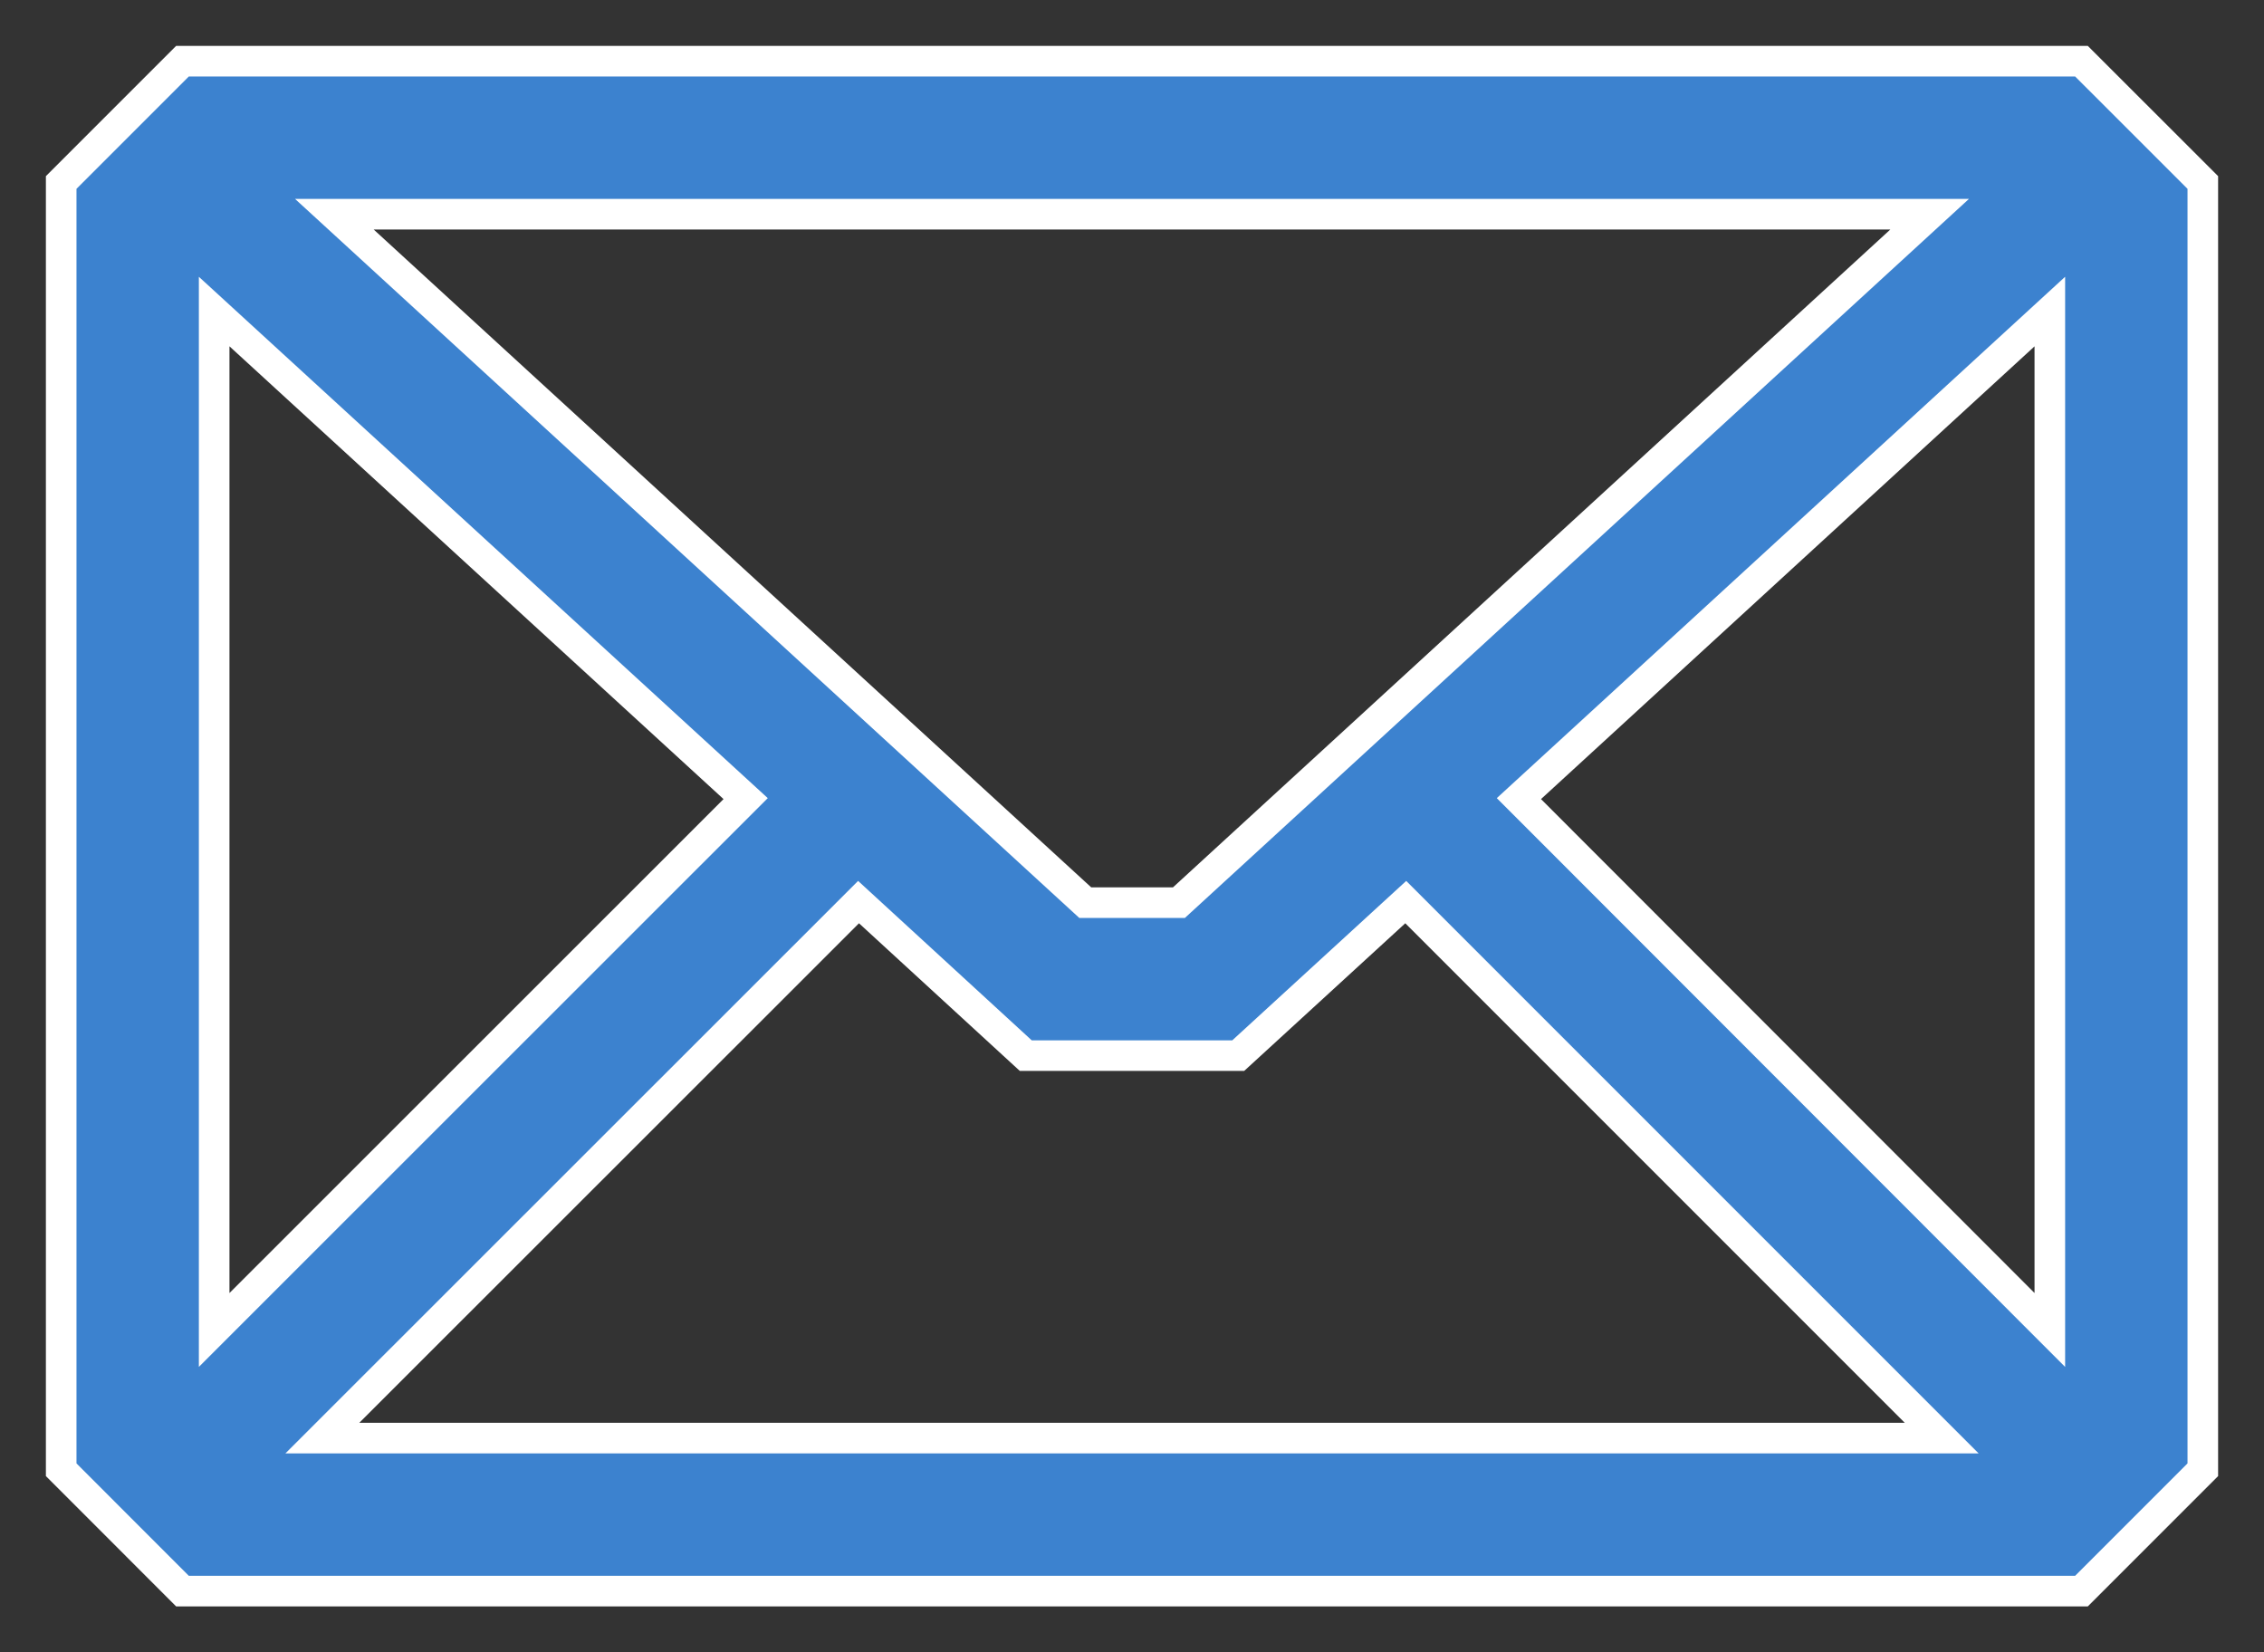 <?xml version="1.0" encoding="utf-8"?>
<svg xmlns="http://www.w3.org/2000/svg" fill="none" height="100%" overflow="visible" preserveAspectRatio="none" style="display: block;" viewBox="0 0 37 27" width="100%">
<rect x="0" y="0" width="37" height="27" fill="#333333" stroke="none"/>
<path d="M34.017 1H2.982L1 2.982V24.017L2.982 26H34.017L36 24.017V2.982L34.017 1ZM19.267 14.75H17.736L5.464 3.5H31.536L19.267 14.75ZM12.186 13.05L3.5 21.733V5.091L12.186 13.05ZM14.031 14.741L16.764 17.25H20.236L22.974 14.741L31.733 23.5H5.268L14.031 14.741ZM24.823 13.05L33.5 5.091V21.733L24.823 13.05Z" fill="#3C82CF" id="Vector" stroke="white" stroke-width="0.5"/>
</svg>